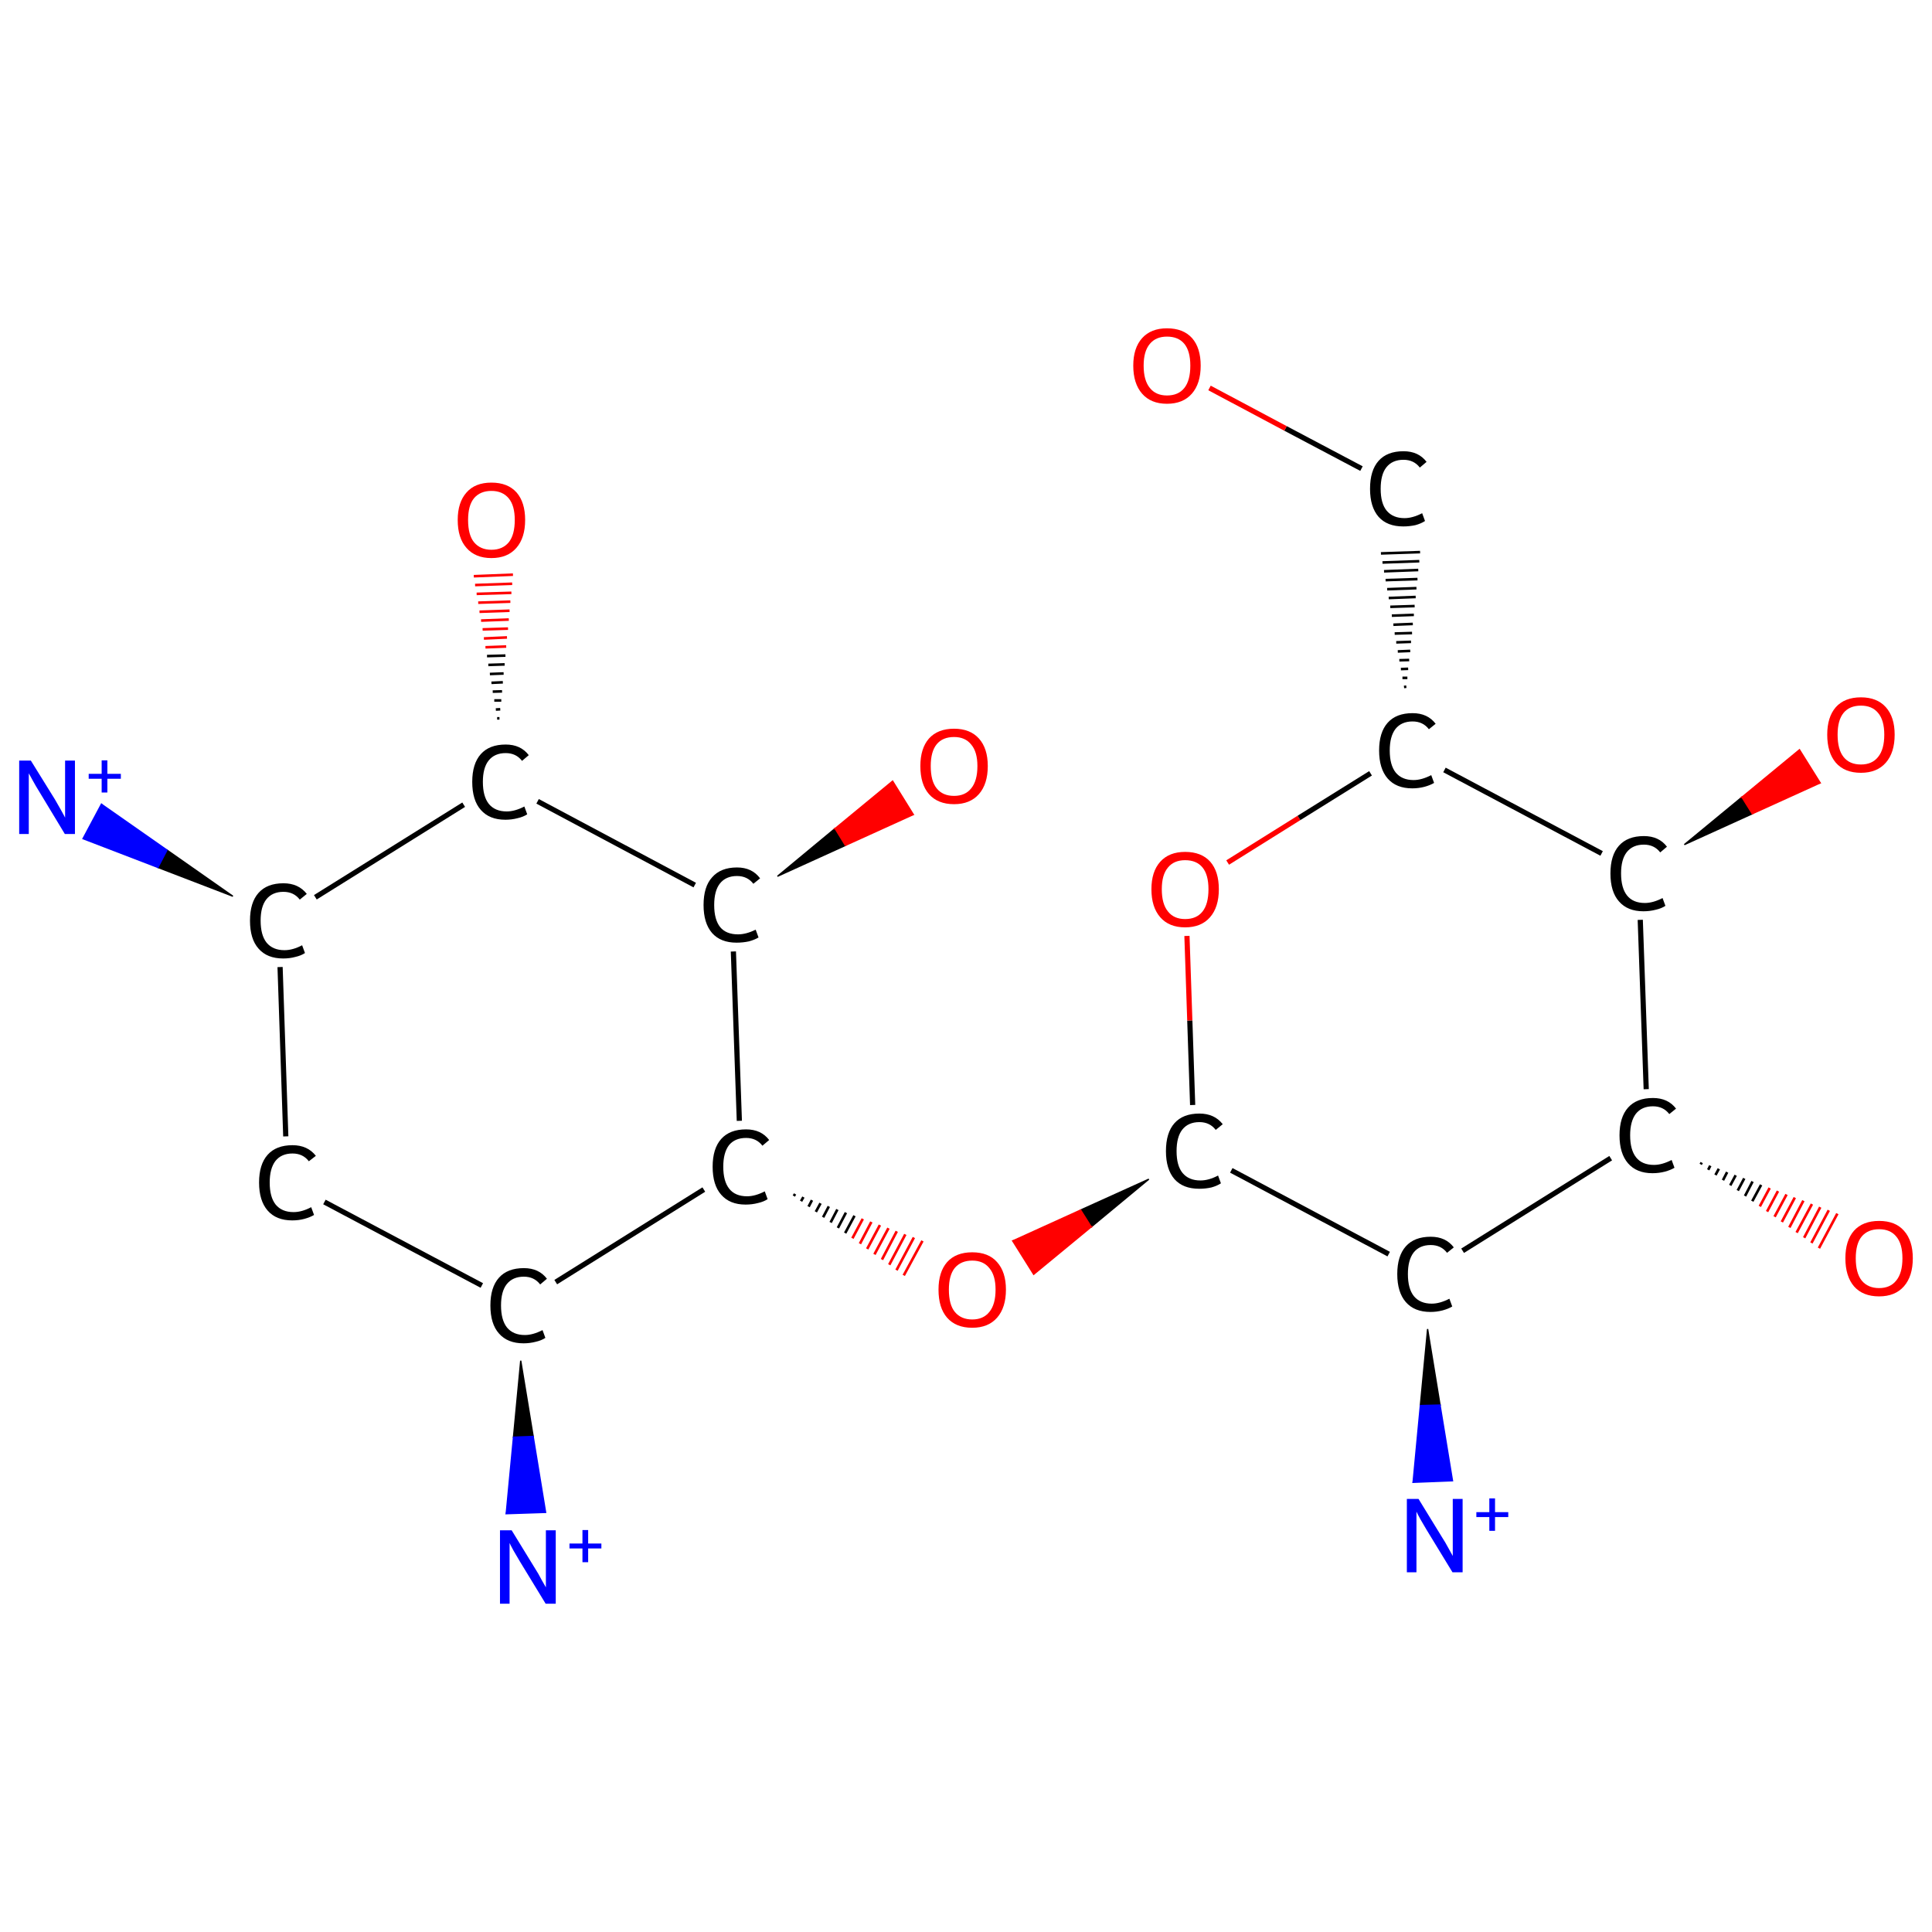 <?xml version='1.0' encoding='iso-8859-1'?>
<svg version='1.1' baseProfile='full'
              xmlns='http://www.w3.org/2000/svg'
                      xmlns:rdkit='http://www.rdkit.org/xml'
                      xmlns:xlink='http://www.w3.org/1999/xlink'
                  xml:space='preserve'
width='745px' height='745px' viewBox='0 0 745 745'>
<!-- END OF HEADER -->
<rect style='opacity:1.0;fill:#FFFFFF;stroke:none' width='745.0' height='745.0' x='0.0' y='0.0'> </rect>
<path class='bond-0 atom-1 atom-0' d='M 550.5,512.5 L 555.3,541.8 L 547.7,542.0 Z' style='fill:#000000;fill-rule:evenodd;fill-opacity:1;stroke:#000000;stroke-width:0.5px;stroke-linecap:butt;stroke-linejoin:miter;stroke-opacity:1;' />
<path class='bond-0 atom-1 atom-0' d='M 555.3,541.8 L 544.9,571.6 L 560.1,571.0 Z' style='fill:#0000FF;fill-rule:evenodd;fill-opacity:1;stroke:#0000FF;stroke-width:0.5px;stroke-linecap:butt;stroke-linejoin:miter;stroke-opacity:1;' />
<path class='bond-0 atom-1 atom-0' d='M 555.3,541.8 L 547.7,542.0 L 544.9,571.6 Z' style='fill:#0000FF;fill-rule:evenodd;fill-opacity:1;stroke:#0000FF;stroke-width:0.5px;stroke-linecap:butt;stroke-linejoin:miter;stroke-opacity:1;' />
<path class='bond-1 atom-1 atom-2' d='M 535.5,483.6 L 474.8,451.3' style='fill:none;fill-rule:evenodd;stroke:#000000;stroke-width:2.0px;stroke-linecap:butt;stroke-linejoin:miter;stroke-opacity:1' />
<path class='bond-2 atom-2 atom-3' d='M 443.0,454.7 L 420.8,473.1 L 416.7,466.6 Z' style='fill:#000000;fill-rule:evenodd;fill-opacity:1;stroke:#000000;stroke-width:0.5px;stroke-linecap:butt;stroke-linejoin:miter;stroke-opacity:1;' />
<path class='bond-2 atom-2 atom-3' d='M 420.8,473.1 L 390.5,478.5 L 398.6,491.4 Z' style='fill:#FF0000;fill-rule:evenodd;fill-opacity:1;stroke:#FF0000;stroke-width:0.5px;stroke-linecap:butt;stroke-linejoin:miter;stroke-opacity:1;' />
<path class='bond-2 atom-2 atom-3' d='M 420.8,473.1 L 416.7,466.6 L 390.5,478.5 Z' style='fill:#FF0000;fill-rule:evenodd;fill-opacity:1;stroke:#FF0000;stroke-width:0.5px;stroke-linecap:butt;stroke-linejoin:miter;stroke-opacity:1;' />
<path class='bond-3 atom-4 atom-3' d='M 306.1,461.2 L 306.6,460.4' style='fill:none;fill-rule:evenodd;stroke:#000000;stroke-width:1.0px;stroke-linecap:butt;stroke-linejoin:miter;stroke-opacity:1' />
<path class='bond-3 atom-4 atom-3' d='M 308.9,463.2 L 309.8,461.6' style='fill:none;fill-rule:evenodd;stroke:#000000;stroke-width:1.0px;stroke-linecap:butt;stroke-linejoin:miter;stroke-opacity:1' />
<path class='bond-3 atom-4 atom-3' d='M 311.8,465.3 L 313.1,462.8' style='fill:none;fill-rule:evenodd;stroke:#000000;stroke-width:1.0px;stroke-linecap:butt;stroke-linejoin:miter;stroke-opacity:1' />
<path class='bond-3 atom-4 atom-3' d='M 314.6,467.3 L 316.4,464.0' style='fill:none;fill-rule:evenodd;stroke:#000000;stroke-width:1.0px;stroke-linecap:butt;stroke-linejoin:miter;stroke-opacity:1' />
<path class='bond-3 atom-4 atom-3' d='M 317.4,469.4 L 319.6,465.2' style='fill:none;fill-rule:evenodd;stroke:#000000;stroke-width:1.0px;stroke-linecap:butt;stroke-linejoin:miter;stroke-opacity:1' />
<path class='bond-3 atom-4 atom-3' d='M 320.3,471.4 L 322.9,466.4' style='fill:none;fill-rule:evenodd;stroke:#000000;stroke-width:1.0px;stroke-linecap:butt;stroke-linejoin:miter;stroke-opacity:1' />
<path class='bond-3 atom-4 atom-3' d='M 323.1,473.5 L 326.2,467.6' style='fill:none;fill-rule:evenodd;stroke:#000000;stroke-width:1.0px;stroke-linecap:butt;stroke-linejoin:miter;stroke-opacity:1' />
<path class='bond-3 atom-4 atom-3' d='M 325.9,475.5 L 329.5,468.8' style='fill:none;fill-rule:evenodd;stroke:#000000;stroke-width:1.0px;stroke-linecap:butt;stroke-linejoin:miter;stroke-opacity:1' />
<path class='bond-3 atom-4 atom-3' d='M 328.7,477.5 L 332.7,470.0' style='fill:none;fill-rule:evenodd;stroke:#FF0000;stroke-width:1.0px;stroke-linecap:butt;stroke-linejoin:miter;stroke-opacity:1' />
<path class='bond-3 atom-4 atom-3' d='M 331.6,479.6 L 336.0,471.2' style='fill:none;fill-rule:evenodd;stroke:#FF0000;stroke-width:1.0px;stroke-linecap:butt;stroke-linejoin:miter;stroke-opacity:1' />
<path class='bond-3 atom-4 atom-3' d='M 334.4,481.6 L 339.3,472.4' style='fill:none;fill-rule:evenodd;stroke:#FF0000;stroke-width:1.0px;stroke-linecap:butt;stroke-linejoin:miter;stroke-opacity:1' />
<path class='bond-3 atom-4 atom-3' d='M 337.2,483.7 L 342.6,473.6' style='fill:none;fill-rule:evenodd;stroke:#FF0000;stroke-width:1.0px;stroke-linecap:butt;stroke-linejoin:miter;stroke-opacity:1' />
<path class='bond-3 atom-4 atom-3' d='M 340.1,485.7 L 345.8,474.8' style='fill:none;fill-rule:evenodd;stroke:#FF0000;stroke-width:1.0px;stroke-linecap:butt;stroke-linejoin:miter;stroke-opacity:1' />
<path class='bond-3 atom-4 atom-3' d='M 342.9,487.7 L 349.1,476.0' style='fill:none;fill-rule:evenodd;stroke:#FF0000;stroke-width:1.0px;stroke-linecap:butt;stroke-linejoin:miter;stroke-opacity:1' />
<path class='bond-3 atom-4 atom-3' d='M 345.7,489.8 L 352.4,477.2' style='fill:none;fill-rule:evenodd;stroke:#FF0000;stroke-width:1.0px;stroke-linecap:butt;stroke-linejoin:miter;stroke-opacity:1' />
<path class='bond-3 atom-4 atom-3' d='M 348.5,491.8 L 355.7,478.5' style='fill:none;fill-rule:evenodd;stroke:#FF0000;stroke-width:1.0px;stroke-linecap:butt;stroke-linejoin:miter;stroke-opacity:1' />
<path class='bond-4 atom-4 atom-5' d='M 285.1,432.2 L 282.8,366.9' style='fill:none;fill-rule:evenodd;stroke:#000000;stroke-width:2.0px;stroke-linecap:butt;stroke-linejoin:miter;stroke-opacity:1' />
<path class='bond-5 atom-5 atom-6' d='M 299.8,337.9 L 322.0,319.5 L 326.0,326.0 Z' style='fill:#000000;fill-rule:evenodd;fill-opacity:1;stroke:#000000;stroke-width:0.5px;stroke-linecap:butt;stroke-linejoin:miter;stroke-opacity:1;' />
<path class='bond-5 atom-5 atom-6' d='M 322.0,319.5 L 352.2,314.1 L 344.2,301.2 Z' style='fill:#FF0000;fill-rule:evenodd;fill-opacity:1;stroke:#FF0000;stroke-width:0.5px;stroke-linecap:butt;stroke-linejoin:miter;stroke-opacity:1;' />
<path class='bond-5 atom-5 atom-6' d='M 322.0,319.5 L 326.0,326.0 L 352.2,314.1 Z' style='fill:#FF0000;fill-rule:evenodd;fill-opacity:1;stroke:#FF0000;stroke-width:0.5px;stroke-linecap:butt;stroke-linejoin:miter;stroke-opacity:1;' />
<path class='bond-6 atom-5 atom-7' d='M 267.9,341.3 L 207.3,309.0' style='fill:none;fill-rule:evenodd;stroke:#000000;stroke-width:2.0px;stroke-linecap:butt;stroke-linejoin:miter;stroke-opacity:1' />
<path class='bond-7 atom-7 atom-8' d='M 191.7,277.0 L 192.6,277.0' style='fill:none;fill-rule:evenodd;stroke:#000000;stroke-width:1.0px;stroke-linecap:butt;stroke-linejoin:miter;stroke-opacity:1' />
<path class='bond-7 atom-7 atom-8' d='M 191.2,273.6 L 192.9,273.5' style='fill:none;fill-rule:evenodd;stroke:#000000;stroke-width:1.0px;stroke-linecap:butt;stroke-linejoin:miter;stroke-opacity:1' />
<path class='bond-7 atom-7 atom-8' d='M 190.6,270.1 L 193.3,270.1' style='fill:none;fill-rule:evenodd;stroke:#000000;stroke-width:1.0px;stroke-linecap:butt;stroke-linejoin:miter;stroke-opacity:1' />
<path class='bond-7 atom-7 atom-8' d='M 190.0,266.7 L 193.6,266.6' style='fill:none;fill-rule:evenodd;stroke:#000000;stroke-width:1.0px;stroke-linecap:butt;stroke-linejoin:miter;stroke-opacity:1' />
<path class='bond-7 atom-7 atom-8' d='M 189.5,263.3 L 193.9,263.1' style='fill:none;fill-rule:evenodd;stroke:#000000;stroke-width:1.0px;stroke-linecap:butt;stroke-linejoin:miter;stroke-opacity:1' />
<path class='bond-7 atom-7 atom-8' d='M 188.9,259.9 L 194.2,259.7' style='fill:none;fill-rule:evenodd;stroke:#000000;stroke-width:1.0px;stroke-linecap:butt;stroke-linejoin:miter;stroke-opacity:1' />
<path class='bond-7 atom-7 atom-8' d='M 188.3,256.4 L 194.6,256.2' style='fill:none;fill-rule:evenodd;stroke:#000000;stroke-width:1.0px;stroke-linecap:butt;stroke-linejoin:miter;stroke-opacity:1' />
<path class='bond-7 atom-7 atom-8' d='M 187.8,253.0 L 194.9,252.8' style='fill:none;fill-rule:evenodd;stroke:#000000;stroke-width:1.0px;stroke-linecap:butt;stroke-linejoin:miter;stroke-opacity:1' />
<path class='bond-7 atom-7 atom-8' d='M 187.2,249.6 L 195.2,249.3' style='fill:none;fill-rule:evenodd;stroke:#FF0000;stroke-width:1.0px;stroke-linecap:butt;stroke-linejoin:miter;stroke-opacity:1' />
<path class='bond-7 atom-7 atom-8' d='M 186.6,246.2 L 195.5,245.8' style='fill:none;fill-rule:evenodd;stroke:#FF0000;stroke-width:1.0px;stroke-linecap:butt;stroke-linejoin:miter;stroke-opacity:1' />
<path class='bond-7 atom-7 atom-8' d='M 186.1,242.7 L 195.9,242.4' style='fill:none;fill-rule:evenodd;stroke:#FF0000;stroke-width:1.0px;stroke-linecap:butt;stroke-linejoin:miter;stroke-opacity:1' />
<path class='bond-7 atom-7 atom-8' d='M 185.5,239.3 L 196.2,238.9' style='fill:none;fill-rule:evenodd;stroke:#FF0000;stroke-width:1.0px;stroke-linecap:butt;stroke-linejoin:miter;stroke-opacity:1' />
<path class='bond-7 atom-7 atom-8' d='M 184.9,235.9 L 196.5,235.5' style='fill:none;fill-rule:evenodd;stroke:#FF0000;stroke-width:1.0px;stroke-linecap:butt;stroke-linejoin:miter;stroke-opacity:1' />
<path class='bond-7 atom-7 atom-8' d='M 184.4,232.4 L 196.8,232.0' style='fill:none;fill-rule:evenodd;stroke:#FF0000;stroke-width:1.0px;stroke-linecap:butt;stroke-linejoin:miter;stroke-opacity:1' />
<path class='bond-7 atom-7 atom-8' d='M 183.8,229.0 L 197.2,228.6' style='fill:none;fill-rule:evenodd;stroke:#FF0000;stroke-width:1.0px;stroke-linecap:butt;stroke-linejoin:miter;stroke-opacity:1' />
<path class='bond-7 atom-7 atom-8' d='M 183.2,225.6 L 197.5,225.1' style='fill:none;fill-rule:evenodd;stroke:#FF0000;stroke-width:1.0px;stroke-linecap:butt;stroke-linejoin:miter;stroke-opacity:1' />
<path class='bond-7 atom-7 atom-8' d='M 182.7,222.2 L 197.8,221.6' style='fill:none;fill-rule:evenodd;stroke:#FF0000;stroke-width:1.0px;stroke-linecap:butt;stroke-linejoin:miter;stroke-opacity:1' />
<path class='bond-8 atom-7 atom-9' d='M 178.8,310.3 L 121.6,346.0' style='fill:none;fill-rule:evenodd;stroke:#000000;stroke-width:2.0px;stroke-linecap:butt;stroke-linejoin:miter;stroke-opacity:1' />
<path class='bond-9 atom-9 atom-10' d='M 89.8,345.6 L 60.9,334.5 L 64.4,327.8 Z' style='fill:#000000;fill-rule:evenodd;fill-opacity:1;stroke:#000000;stroke-width:0.5px;stroke-linecap:butt;stroke-linejoin:miter;stroke-opacity:1;' />
<path class='bond-9 atom-9 atom-10' d='M 60.9,334.5 L 39.1,310.1 L 32.0,323.4 Z' style='fill:#0000FF;fill-rule:evenodd;fill-opacity:1;stroke:#0000FF;stroke-width:0.5px;stroke-linecap:butt;stroke-linejoin:miter;stroke-opacity:1;' />
<path class='bond-9 atom-9 atom-10' d='M 60.9,334.5 L 64.4,327.8 L 39.1,310.1 Z' style='fill:#0000FF;fill-rule:evenodd;fill-opacity:1;stroke:#0000FF;stroke-width:0.5px;stroke-linecap:butt;stroke-linejoin:miter;stroke-opacity:1;' />
<path class='bond-10 atom-9 atom-11' d='M 108.0,372.9 L 110.2,438.2' style='fill:none;fill-rule:evenodd;stroke:#000000;stroke-width:2.0px;stroke-linecap:butt;stroke-linejoin:miter;stroke-opacity:1' />
<path class='bond-11 atom-11 atom-12' d='M 125.1,463.5 L 185.8,495.7' style='fill:none;fill-rule:evenodd;stroke:#000000;stroke-width:2.0px;stroke-linecap:butt;stroke-linejoin:miter;stroke-opacity:1' />
<path class='bond-12 atom-12 atom-13' d='M 200.8,524.7 L 205.6,553.9 L 198.0,554.2 Z' style='fill:#000000;fill-rule:evenodd;fill-opacity:1;stroke:#000000;stroke-width:0.5px;stroke-linecap:butt;stroke-linejoin:miter;stroke-opacity:1;' />
<path class='bond-12 atom-12 atom-13' d='M 205.6,553.9 L 195.2,583.7 L 210.4,583.2 Z' style='fill:#0000FF;fill-rule:evenodd;fill-opacity:1;stroke:#0000FF;stroke-width:0.5px;stroke-linecap:butt;stroke-linejoin:miter;stroke-opacity:1;' />
<path class='bond-12 atom-12 atom-13' d='M 205.6,553.9 L 198.0,554.2 L 195.2,583.7 Z' style='fill:#0000FF;fill-rule:evenodd;fill-opacity:1;stroke:#0000FF;stroke-width:0.5px;stroke-linecap:butt;stroke-linejoin:miter;stroke-opacity:1;' />
<path class='bond-13 atom-2 atom-14' d='M 459.9,426.1 L 458.8,393.5' style='fill:none;fill-rule:evenodd;stroke:#000000;stroke-width:2.0px;stroke-linecap:butt;stroke-linejoin:miter;stroke-opacity:1' />
<path class='bond-13 atom-2 atom-14' d='M 458.8,393.5 L 457.7,360.9' style='fill:none;fill-rule:evenodd;stroke:#FF0000;stroke-width:2.0px;stroke-linecap:butt;stroke-linejoin:miter;stroke-opacity:1' />
<path class='bond-14 atom-14 atom-15' d='M 473.4,332.6 L 500.9,315.4' style='fill:none;fill-rule:evenodd;stroke:#FF0000;stroke-width:2.0px;stroke-linecap:butt;stroke-linejoin:miter;stroke-opacity:1' />
<path class='bond-14 atom-14 atom-15' d='M 500.9,315.4 L 528.5,298.2' style='fill:none;fill-rule:evenodd;stroke:#000000;stroke-width:2.0px;stroke-linecap:butt;stroke-linejoin:miter;stroke-opacity:1' />
<path class='bond-15 atom-15 atom-16' d='M 542.3,264.8 L 541.4,264.9' style='fill:none;fill-rule:evenodd;stroke:#000000;stroke-width:1.0px;stroke-linecap:butt;stroke-linejoin:miter;stroke-opacity:1' />
<path class='bond-15 atom-15 atom-16' d='M 542.7,261.4 L 540.8,261.4' style='fill:none;fill-rule:evenodd;stroke:#000000;stroke-width:1.0px;stroke-linecap:butt;stroke-linejoin:miter;stroke-opacity:1' />
<path class='bond-15 atom-15 atom-16' d='M 543.0,257.9 L 540.2,258.0' style='fill:none;fill-rule:evenodd;stroke:#000000;stroke-width:1.0px;stroke-linecap:butt;stroke-linejoin:miter;stroke-opacity:1' />
<path class='bond-15 atom-15 atom-16' d='M 543.4,254.5 L 539.6,254.6' style='fill:none;fill-rule:evenodd;stroke:#000000;stroke-width:1.0px;stroke-linecap:butt;stroke-linejoin:miter;stroke-opacity:1' />
<path class='bond-15 atom-15 atom-16' d='M 543.8,251.0 L 539.0,251.2' style='fill:none;fill-rule:evenodd;stroke:#000000;stroke-width:1.0px;stroke-linecap:butt;stroke-linejoin:miter;stroke-opacity:1' />
<path class='bond-15 atom-15 atom-16' d='M 544.1,247.5 L 538.4,247.7' style='fill:none;fill-rule:evenodd;stroke:#000000;stroke-width:1.0px;stroke-linecap:butt;stroke-linejoin:miter;stroke-opacity:1' />
<path class='bond-15 atom-15 atom-16' d='M 544.5,244.1 L 537.8,244.3' style='fill:none;fill-rule:evenodd;stroke:#000000;stroke-width:1.0px;stroke-linecap:butt;stroke-linejoin:miter;stroke-opacity:1' />
<path class='bond-15 atom-15 atom-16' d='M 544.8,240.6 L 537.3,240.9' style='fill:none;fill-rule:evenodd;stroke:#000000;stroke-width:1.0px;stroke-linecap:butt;stroke-linejoin:miter;stroke-opacity:1' />
<path class='bond-15 atom-15 atom-16' d='M 545.2,237.1 L 536.7,237.4' style='fill:none;fill-rule:evenodd;stroke:#000000;stroke-width:1.0px;stroke-linecap:butt;stroke-linejoin:miter;stroke-opacity:1' />
<path class='bond-15 atom-15 atom-16' d='M 545.5,233.7 L 536.1,234.0' style='fill:none;fill-rule:evenodd;stroke:#000000;stroke-width:1.0px;stroke-linecap:butt;stroke-linejoin:miter;stroke-opacity:1' />
<path class='bond-15 atom-15 atom-16' d='M 545.9,230.2 L 535.5,230.6' style='fill:none;fill-rule:evenodd;stroke:#000000;stroke-width:1.0px;stroke-linecap:butt;stroke-linejoin:miter;stroke-opacity:1' />
<path class='bond-15 atom-15 atom-16' d='M 546.2,226.8 L 534.9,227.2' style='fill:none;fill-rule:evenodd;stroke:#000000;stroke-width:1.0px;stroke-linecap:butt;stroke-linejoin:miter;stroke-opacity:1' />
<path class='bond-15 atom-15 atom-16' d='M 546.6,223.3 L 534.3,223.7' style='fill:none;fill-rule:evenodd;stroke:#000000;stroke-width:1.0px;stroke-linecap:butt;stroke-linejoin:miter;stroke-opacity:1' />
<path class='bond-15 atom-15 atom-16' d='M 546.9,219.8 L 533.7,220.3' style='fill:none;fill-rule:evenodd;stroke:#000000;stroke-width:1.0px;stroke-linecap:butt;stroke-linejoin:miter;stroke-opacity:1' />
<path class='bond-15 atom-15 atom-16' d='M 547.3,216.4 L 533.1,216.9' style='fill:none;fill-rule:evenodd;stroke:#000000;stroke-width:1.0px;stroke-linecap:butt;stroke-linejoin:miter;stroke-opacity:1' />
<path class='bond-15 atom-15 atom-16' d='M 547.6,212.9 L 532.5,213.4' style='fill:none;fill-rule:evenodd;stroke:#000000;stroke-width:1.0px;stroke-linecap:butt;stroke-linejoin:miter;stroke-opacity:1' />
<path class='bond-16 atom-16 atom-17' d='M 525.0,180.7 L 495.7,165.2' style='fill:none;fill-rule:evenodd;stroke:#000000;stroke-width:2.0px;stroke-linecap:butt;stroke-linejoin:miter;stroke-opacity:1' />
<path class='bond-16 atom-16 atom-17' d='M 495.7,165.2 L 466.4,149.6' style='fill:none;fill-rule:evenodd;stroke:#FF0000;stroke-width:2.0px;stroke-linecap:butt;stroke-linejoin:miter;stroke-opacity:1' />
<path class='bond-17 atom-15 atom-18' d='M 557.0,296.9 L 617.6,329.1' style='fill:none;fill-rule:evenodd;stroke:#000000;stroke-width:2.0px;stroke-linecap:butt;stroke-linejoin:miter;stroke-opacity:1' />
<path class='bond-18 atom-18 atom-19' d='M 649.5,325.7 L 671.7,307.4 L 675.7,313.8 Z' style='fill:#000000;fill-rule:evenodd;fill-opacity:1;stroke:#000000;stroke-width:0.5px;stroke-linecap:butt;stroke-linejoin:miter;stroke-opacity:1;' />
<path class='bond-18 atom-18 atom-19' d='M 671.7,307.4 L 701.9,301.9 L 693.9,289.1 Z' style='fill:#FF0000;fill-rule:evenodd;fill-opacity:1;stroke:#FF0000;stroke-width:0.5px;stroke-linecap:butt;stroke-linejoin:miter;stroke-opacity:1;' />
<path class='bond-18 atom-18 atom-19' d='M 671.7,307.4 L 675.7,313.8 L 701.9,301.9 Z' style='fill:#FF0000;fill-rule:evenodd;fill-opacity:1;stroke:#FF0000;stroke-width:0.5px;stroke-linecap:butt;stroke-linejoin:miter;stroke-opacity:1;' />
<path class='bond-19 atom-18 atom-20' d='M 632.5,354.7 L 634.8,420.0' style='fill:none;fill-rule:evenodd;stroke:#000000;stroke-width:2.0px;stroke-linecap:butt;stroke-linejoin:miter;stroke-opacity:1' />
<path class='bond-20 atom-20 atom-21' d='M 656.2,448.3 L 655.8,449.0' style='fill:none;fill-rule:evenodd;stroke:#000000;stroke-width:1.0px;stroke-linecap:butt;stroke-linejoin:miter;stroke-opacity:1' />
<path class='bond-20 atom-20 atom-21' d='M 659.5,449.5 L 658.7,451.1' style='fill:none;fill-rule:evenodd;stroke:#000000;stroke-width:1.0px;stroke-linecap:butt;stroke-linejoin:miter;stroke-opacity:1' />
<path class='bond-20 atom-20 atom-21' d='M 662.8,450.7 L 661.5,453.1' style='fill:none;fill-rule:evenodd;stroke:#000000;stroke-width:1.0px;stroke-linecap:butt;stroke-linejoin:miter;stroke-opacity:1' />
<path class='bond-20 atom-20 atom-21' d='M 666.0,452.0 L 664.4,455.1' style='fill:none;fill-rule:evenodd;stroke:#000000;stroke-width:1.0px;stroke-linecap:butt;stroke-linejoin:miter;stroke-opacity:1' />
<path class='bond-20 atom-20 atom-21' d='M 669.3,453.2 L 667.2,457.1' style='fill:none;fill-rule:evenodd;stroke:#000000;stroke-width:1.0px;stroke-linecap:butt;stroke-linejoin:miter;stroke-opacity:1' />
<path class='bond-20 atom-20 atom-21' d='M 672.6,454.4 L 670.1,459.1' style='fill:none;fill-rule:evenodd;stroke:#000000;stroke-width:1.0px;stroke-linecap:butt;stroke-linejoin:miter;stroke-opacity:1' />
<path class='bond-20 atom-20 atom-21' d='M 675.8,455.6 L 672.9,461.2' style='fill:none;fill-rule:evenodd;stroke:#000000;stroke-width:1.0px;stroke-linecap:butt;stroke-linejoin:miter;stroke-opacity:1' />
<path class='bond-20 atom-20 atom-21' d='M 679.1,456.9 L 675.7,463.2' style='fill:none;fill-rule:evenodd;stroke:#000000;stroke-width:1.0px;stroke-linecap:butt;stroke-linejoin:miter;stroke-opacity:1' />
<path class='bond-20 atom-20 atom-21' d='M 682.4,458.1 L 678.6,465.2' style='fill:none;fill-rule:evenodd;stroke:#FF0000;stroke-width:1.0px;stroke-linecap:butt;stroke-linejoin:miter;stroke-opacity:1' />
<path class='bond-20 atom-20 atom-21' d='M 685.6,459.3 L 681.4,467.2' style='fill:none;fill-rule:evenodd;stroke:#FF0000;stroke-width:1.0px;stroke-linecap:butt;stroke-linejoin:miter;stroke-opacity:1' />
<path class='bond-20 atom-20 atom-21' d='M 688.9,460.6 L 684.3,469.2' style='fill:none;fill-rule:evenodd;stroke:#FF0000;stroke-width:1.0px;stroke-linecap:butt;stroke-linejoin:miter;stroke-opacity:1' />
<path class='bond-20 atom-20 atom-21' d='M 692.1,461.8 L 687.1,471.2' style='fill:none;fill-rule:evenodd;stroke:#FF0000;stroke-width:1.0px;stroke-linecap:butt;stroke-linejoin:miter;stroke-opacity:1' />
<path class='bond-20 atom-20 atom-21' d='M 695.4,463.0 L 690.0,473.3' style='fill:none;fill-rule:evenodd;stroke:#FF0000;stroke-width:1.0px;stroke-linecap:butt;stroke-linejoin:miter;stroke-opacity:1' />
<path class='bond-20 atom-20 atom-21' d='M 698.7,464.3 L 692.8,475.3' style='fill:none;fill-rule:evenodd;stroke:#FF0000;stroke-width:1.0px;stroke-linecap:butt;stroke-linejoin:miter;stroke-opacity:1' />
<path class='bond-20 atom-20 atom-21' d='M 701.9,465.5 L 695.7,477.3' style='fill:none;fill-rule:evenodd;stroke:#FF0000;stroke-width:1.0px;stroke-linecap:butt;stroke-linejoin:miter;stroke-opacity:1' />
<path class='bond-20 atom-20 atom-21' d='M 705.2,466.7 L 698.5,479.3' style='fill:none;fill-rule:evenodd;stroke:#FF0000;stroke-width:1.0px;stroke-linecap:butt;stroke-linejoin:miter;stroke-opacity:1' />
<path class='bond-20 atom-20 atom-21' d='M 708.5,468.0 L 701.4,481.3' style='fill:none;fill-rule:evenodd;stroke:#FF0000;stroke-width:1.0px;stroke-linecap:butt;stroke-linejoin:miter;stroke-opacity:1' />
<path class='bond-21 atom-20 atom-1' d='M 621.1,446.6 L 564.0,482.3' style='fill:none;fill-rule:evenodd;stroke:#000000;stroke-width:2.0px;stroke-linecap:butt;stroke-linejoin:miter;stroke-opacity:1' />
<path class='bond-22 atom-12 atom-4' d='M 214.3,494.4 L 271.4,458.7' style='fill:none;fill-rule:evenodd;stroke:#000000;stroke-width:2.0px;stroke-linecap:butt;stroke-linejoin:miter;stroke-opacity:1' />
<path class='atom-0' d='M 547.0 578.0
L 556.2 593.0
Q 557.2 594.5, 558.6 597.1
Q 560.1 599.8, 560.2 600.0
L 560.2 578.0
L 564.0 578.0
L 564.0 606.3
L 560.1 606.3
L 550.1 589.9
Q 549.0 588.0, 547.7 585.8
Q 546.5 583.6, 546.2 582.9
L 546.2 606.3
L 542.5 606.3
L 542.5 578.0
L 547.0 578.0
' fill='#0000FF'/>
<path class='atom-0' d='M 569.3 583.1
L 574.3 583.1
L 574.3 577.8
L 576.5 577.8
L 576.5 583.1
L 581.6 583.1
L 581.6 585.0
L 576.5 585.0
L 576.5 590.3
L 574.3 590.3
L 574.3 585.0
L 569.3 585.0
L 569.3 583.1
' fill='#0000FF'/>
<path class='atom-1' d='M 538.8 491.3
Q 538.8 484.3, 542.1 480.6
Q 545.4 476.9, 551.7 476.9
Q 557.5 476.9, 560.6 481.0
L 558.0 483.1
Q 555.7 480.1, 551.7 480.1
Q 547.4 480.1, 545.1 483.0
Q 542.9 485.9, 542.9 491.3
Q 542.9 496.9, 545.2 499.8
Q 547.6 502.7, 552.1 502.7
Q 555.2 502.7, 558.9 500.8
L 560.0 503.8
Q 558.5 504.7, 556.3 505.3
Q 554.0 505.9, 551.6 505.9
Q 545.4 505.9, 542.1 502.1
Q 538.8 498.3, 538.8 491.3
' fill='#000000'/>
<path class='atom-2' d='M 449.6 443.9
Q 449.6 436.8, 452.9 433.1
Q 456.2 429.4, 462.5 429.4
Q 468.3 429.4, 471.5 433.5
L 468.8 435.7
Q 466.5 432.7, 462.5 432.7
Q 458.2 432.7, 455.9 435.6
Q 453.7 438.4, 453.7 443.9
Q 453.7 449.5, 456.0 452.3
Q 458.4 455.2, 462.9 455.2
Q 466.1 455.2, 469.7 453.3
L 470.8 456.3
Q 469.3 457.3, 467.1 457.9
Q 464.9 458.4, 462.4 458.4
Q 456.2 458.4, 452.9 454.7
Q 449.6 450.9, 449.6 443.9
' fill='#000000'/>
<path class='atom-3' d='M 361.9 497.3
Q 361.9 490.5, 365.2 486.7
Q 368.6 482.9, 374.9 482.9
Q 381.2 482.9, 384.5 486.7
Q 387.9 490.5, 387.9 497.3
Q 387.9 504.2, 384.5 508.1
Q 381.1 512.0, 374.9 512.0
Q 368.6 512.0, 365.2 508.1
Q 361.9 504.3, 361.9 497.3
M 374.9 508.8
Q 379.2 508.8, 381.5 505.9
Q 383.9 503.0, 383.9 497.3
Q 383.9 491.8, 381.5 489.0
Q 379.2 486.1, 374.9 486.1
Q 370.6 486.1, 368.2 488.9
Q 365.9 491.7, 365.9 497.3
Q 365.9 503.1, 368.2 505.9
Q 370.6 508.8, 374.9 508.8
' fill='#FF0000'/>
<path class='atom-4' d='M 274.8 449.9
Q 274.8 442.9, 278.1 439.2
Q 281.4 435.5, 287.7 435.5
Q 293.5 435.5, 296.6 439.6
L 294.0 441.8
Q 291.7 438.8, 287.7 438.8
Q 283.4 438.8, 281.1 441.6
Q 278.9 444.5, 278.9 449.9
Q 278.9 455.5, 281.2 458.4
Q 283.5 461.3, 288.1 461.3
Q 291.2 461.3, 294.9 459.4
L 296.0 462.4
Q 294.5 463.4, 292.3 463.9
Q 290.0 464.5, 287.5 464.5
Q 281.4 464.5, 278.1 460.7
Q 274.8 457.0, 274.8 449.9
' fill='#000000'/>
<path class='atom-5' d='M 271.3 349.0
Q 271.3 341.9, 274.6 338.3
Q 277.9 334.5, 284.2 334.5
Q 290.0 334.5, 293.1 338.7
L 290.5 340.8
Q 288.2 337.8, 284.2 337.8
Q 279.9 337.8, 277.6 340.7
Q 275.4 343.5, 275.4 349.0
Q 275.4 354.6, 277.7 357.5
Q 280.0 360.3, 284.6 360.3
Q 287.7 360.3, 291.4 358.5
L 292.5 361.5
Q 291.0 362.4, 288.8 363.0
Q 286.5 363.5, 284.0 363.5
Q 277.9 363.5, 274.6 359.8
Q 271.3 356.0, 271.3 349.0
' fill='#000000'/>
<path class='atom-6' d='M 354.9 295.4
Q 354.9 288.6, 358.2 284.8
Q 361.6 281.0, 367.9 281.0
Q 374.1 281.0, 377.5 284.8
Q 380.9 288.6, 380.9 295.4
Q 380.9 302.3, 377.5 306.2
Q 374.1 310.1, 367.9 310.1
Q 361.6 310.1, 358.2 306.2
Q 354.9 302.4, 354.9 295.4
M 367.9 306.9
Q 372.2 306.9, 374.5 304.0
Q 376.9 301.1, 376.9 295.4
Q 376.9 289.9, 374.5 287.1
Q 372.2 284.2, 367.9 284.2
Q 363.5 284.2, 361.2 287.0
Q 358.9 289.8, 358.9 295.4
Q 358.9 301.2, 361.2 304.0
Q 363.5 306.9, 367.9 306.9
' fill='#FF0000'/>
<path class='atom-7' d='M 182.1 301.5
Q 182.1 294.5, 185.4 290.8
Q 188.7 287.1, 195.0 287.1
Q 200.8 287.1, 203.9 291.2
L 201.3 293.4
Q 199.0 290.4, 195.0 290.4
Q 190.7 290.4, 188.4 293.3
Q 186.2 296.1, 186.2 301.5
Q 186.2 307.1, 188.5 310.0
Q 190.9 312.9, 195.4 312.9
Q 198.5 312.9, 202.2 311.0
L 203.3 314.0
Q 201.8 315.0, 199.6 315.5
Q 197.3 316.1, 194.9 316.1
Q 188.7 316.1, 185.4 312.3
Q 182.1 308.6, 182.1 301.5
' fill='#000000'/>
<path class='atom-8' d='M 176.5 200.5
Q 176.5 193.7, 179.9 189.9
Q 183.2 186.1, 189.5 186.1
Q 195.8 186.1, 199.2 189.9
Q 202.5 193.7, 202.5 200.5
Q 202.5 207.4, 199.1 211.3
Q 195.7 215.2, 189.5 215.2
Q 183.3 215.2, 179.9 211.3
Q 176.5 207.5, 176.5 200.5
M 189.5 212.0
Q 193.8 212.0, 196.2 209.1
Q 198.5 206.2, 198.5 200.5
Q 198.5 195.0, 196.2 192.2
Q 193.8 189.3, 189.5 189.3
Q 185.2 189.3, 182.8 192.1
Q 180.5 194.9, 180.5 200.5
Q 180.5 206.3, 182.8 209.1
Q 185.2 212.0, 189.5 212.0
' fill='#FF0000'/>
<path class='atom-9' d='M 96.4 355.0
Q 96.4 348.0, 99.7 344.3
Q 103.0 340.6, 109.3 340.6
Q 115.1 340.6, 118.3 344.7
L 115.6 346.9
Q 113.3 343.9, 109.3 343.9
Q 105.0 343.9, 102.7 346.8
Q 100.5 349.6, 100.5 355.0
Q 100.5 360.6, 102.8 363.5
Q 105.2 366.4, 109.7 366.4
Q 112.9 366.4, 116.5 364.5
L 117.6 367.5
Q 116.1 368.5, 113.9 369.0
Q 111.7 369.6, 109.2 369.6
Q 103.0 369.6, 99.7 365.8
Q 96.4 362.1, 96.4 355.0
' fill='#000000'/>
<path class='atom-10' d='M 11.9 293.3
L 21.2 308.3
Q 22.1 309.8, 23.6 312.5
Q 25.1 315.2, 25.1 315.3
L 25.1 293.3
L 28.9 293.3
L 28.9 321.6
L 25.0 321.6
L 15.1 305.2
Q 13.9 303.3, 12.7 301.1
Q 11.5 298.9, 11.1 298.2
L 11.1 321.6
L 7.4 321.6
L 7.4 293.3
L 11.9 293.3
' fill='#0000FF'/>
<path class='atom-10' d='M 34.2 298.4
L 39.2 298.4
L 39.2 293.2
L 41.4 293.2
L 41.4 298.4
L 46.6 298.4
L 46.6 300.3
L 41.4 300.3
L 41.4 305.6
L 39.2 305.6
L 39.2 300.3
L 34.2 300.3
L 34.2 298.4
' fill='#0000FF'/>
<path class='atom-11' d='M 99.9 456.0
Q 99.9 449.0, 103.2 445.3
Q 106.5 441.6, 112.8 441.6
Q 118.6 441.6, 121.8 445.7
L 119.1 447.8
Q 116.8 444.8, 112.8 444.8
Q 108.5 444.8, 106.2 447.7
Q 104.0 450.6, 104.0 456.0
Q 104.0 461.6, 106.3 464.5
Q 108.7 467.4, 113.2 467.4
Q 116.4 467.4, 120.0 465.5
L 121.1 468.5
Q 119.6 469.4, 117.4 470.0
Q 115.2 470.6, 112.7 470.6
Q 106.5 470.6, 103.2 466.8
Q 99.9 463.0, 99.9 456.0
' fill='#000000'/>
<path class='atom-12' d='M 189.1 503.4
Q 189.1 496.4, 192.4 492.7
Q 195.7 489.0, 202.0 489.0
Q 207.8 489.0, 210.9 493.1
L 208.3 495.3
Q 206.0 492.3, 202.0 492.3
Q 197.7 492.3, 195.4 495.2
Q 193.2 498.0, 193.2 503.4
Q 193.2 509.0, 195.5 511.9
Q 197.9 514.8, 202.4 514.8
Q 205.5 514.8, 209.2 512.9
L 210.3 515.9
Q 208.8 516.9, 206.6 517.4
Q 204.3 518.0, 201.9 518.0
Q 195.7 518.0, 192.4 514.2
Q 189.1 510.5, 189.1 503.4
' fill='#000000'/>
<path class='atom-13' d='M 197.3 590.1
L 206.5 605.1
Q 207.5 606.6, 208.9 609.3
Q 210.4 611.9, 210.5 612.1
L 210.5 590.1
L 214.3 590.1
L 214.3 618.4
L 210.4 618.4
L 200.4 602.0
Q 199.3 600.1, 198.0 597.9
Q 196.8 595.7, 196.5 595.0
L 196.5 618.4
L 192.8 618.4
L 192.8 590.1
L 197.3 590.1
' fill='#0000FF'/>
<path class='atom-13' d='M 219.6 595.2
L 224.6 595.2
L 224.6 590.0
L 226.8 590.0
L 226.8 595.2
L 231.9 595.2
L 231.9 597.1
L 226.8 597.1
L 226.8 602.4
L 224.6 602.4
L 224.6 597.1
L 219.6 597.1
L 219.6 595.2
' fill='#0000FF'/>
<path class='atom-14' d='M 444.0 342.9
Q 444.0 336.1, 447.4 332.3
Q 450.8 328.5, 457.0 328.5
Q 463.3 328.5, 466.7 332.3
Q 470.0 336.1, 470.0 342.9
Q 470.0 349.8, 466.6 353.7
Q 463.2 357.6, 457.0 357.6
Q 450.8 357.6, 447.4 353.7
Q 444.0 349.8, 444.0 342.9
M 457.0 354.4
Q 461.4 354.4, 463.7 351.5
Q 466.0 348.6, 466.0 342.9
Q 466.0 337.3, 463.7 334.5
Q 461.4 331.7, 457.0 331.7
Q 452.7 331.7, 450.4 334.5
Q 448.0 337.3, 448.0 342.9
Q 448.0 348.6, 450.4 351.5
Q 452.7 354.4, 457.0 354.4
' fill='#FF0000'/>
<path class='atom-15' d='M 531.8 289.4
Q 531.8 282.4, 535.1 278.7
Q 538.4 275.0, 544.7 275.0
Q 550.5 275.0, 553.6 279.1
L 551.0 281.2
Q 548.7 278.2, 544.7 278.2
Q 540.4 278.2, 538.1 281.1
Q 535.9 284.0, 535.9 289.4
Q 535.9 295.0, 538.2 297.9
Q 540.6 300.8, 545.1 300.8
Q 548.2 300.8, 551.9 298.9
L 553.0 301.9
Q 551.5 302.8, 549.3 303.4
Q 547.0 304.0, 544.6 304.0
Q 538.4 304.0, 535.1 300.2
Q 531.8 296.4, 531.8 289.4
' fill='#000000'/>
<path class='atom-16' d='M 528.3 188.5
Q 528.3 181.4, 531.6 177.7
Q 534.9 174.0, 541.2 174.0
Q 547.0 174.0, 550.1 178.1
L 547.5 180.3
Q 545.2 177.3, 541.2 177.3
Q 536.9 177.3, 534.6 180.2
Q 532.4 183.0, 532.4 188.5
Q 532.4 194.1, 534.7 196.9
Q 537.1 199.8, 541.6 199.8
Q 544.7 199.8, 548.4 197.9
L 549.5 200.9
Q 548.0 201.9, 545.8 202.5
Q 543.5 203.0, 541.1 203.0
Q 534.9 203.0, 531.6 199.3
Q 528.3 195.5, 528.3 188.5
' fill='#000000'/>
<path class='atom-17' d='M 437.0 141.0
Q 437.0 134.2, 440.4 130.4
Q 443.8 126.6, 450.0 126.6
Q 456.3 126.6, 459.7 130.4
Q 463.0 134.2, 463.0 141.0
Q 463.0 147.9, 459.6 151.8
Q 456.2 155.7, 450.0 155.7
Q 443.8 155.7, 440.4 151.8
Q 437.0 147.9, 437.0 141.0
M 450.0 152.5
Q 454.4 152.5, 456.7 149.6
Q 459.0 146.7, 459.0 141.0
Q 459.0 135.4, 456.7 132.6
Q 454.4 129.8, 450.0 129.8
Q 445.7 129.8, 443.4 132.6
Q 441.0 135.4, 441.0 141.0
Q 441.0 146.7, 443.4 149.6
Q 445.7 152.5, 450.0 152.5
' fill='#FF0000'/>
<path class='atom-18' d='M 621.0 336.8
Q 621.0 329.8, 624.3 326.1
Q 627.6 322.4, 633.9 322.4
Q 639.7 322.4, 642.8 326.5
L 640.2 328.7
Q 637.9 325.7, 633.9 325.7
Q 629.6 325.7, 627.3 328.6
Q 625.1 331.4, 625.1 336.8
Q 625.1 342.4, 627.4 345.3
Q 629.7 348.2, 634.3 348.2
Q 637.4 348.2, 641.1 346.3
L 642.2 349.3
Q 640.7 350.3, 638.5 350.8
Q 636.2 351.4, 633.7 351.4
Q 627.6 351.4, 624.3 347.6
Q 621.0 343.9, 621.0 336.8
' fill='#000000'/>
<path class='atom-19' d='M 704.6 283.3
Q 704.6 276.5, 707.9 272.7
Q 711.3 268.9, 717.6 268.9
Q 723.8 268.9, 727.2 272.7
Q 730.6 276.5, 730.6 283.3
Q 730.6 290.2, 727.2 294.1
Q 723.8 298.0, 717.6 298.0
Q 711.3 298.0, 707.9 294.1
Q 704.6 290.2, 704.6 283.3
M 717.6 294.8
Q 721.9 294.8, 724.2 291.9
Q 726.6 289.0, 726.6 283.3
Q 726.6 277.7, 724.2 274.9
Q 721.9 272.1, 717.6 272.1
Q 713.2 272.1, 710.9 274.9
Q 708.6 277.7, 708.6 283.3
Q 708.6 289.0, 710.9 291.9
Q 713.2 294.8, 717.6 294.8
' fill='#FF0000'/>
<path class='atom-20' d='M 624.5 437.8
Q 624.5 430.8, 627.8 427.1
Q 631.1 423.4, 637.4 423.4
Q 643.2 423.4, 646.3 427.5
L 643.7 429.6
Q 641.4 426.6, 637.4 426.6
Q 633.1 426.6, 630.8 429.5
Q 628.6 432.4, 628.6 437.8
Q 628.6 443.4, 630.9 446.3
Q 633.2 449.2, 637.8 449.2
Q 640.9 449.2, 644.6 447.3
L 645.7 450.3
Q 644.2 451.2, 642.0 451.8
Q 639.7 452.4, 637.2 452.4
Q 631.1 452.4, 627.8 448.6
Q 624.5 444.8, 624.5 437.8
' fill='#000000'/>
<path class='atom-21' d='M 711.6 485.2
Q 711.6 478.4, 714.9 474.6
Q 718.3 470.8, 724.6 470.8
Q 730.9 470.8, 734.2 474.6
Q 737.6 478.4, 737.6 485.2
Q 737.6 492.1, 734.2 496.0
Q 730.8 499.9, 724.6 499.9
Q 718.3 499.9, 714.9 496.0
Q 711.6 492.1, 711.6 485.2
M 724.6 496.7
Q 728.9 496.7, 731.2 493.8
Q 733.6 490.9, 733.6 485.2
Q 733.6 479.6, 731.2 476.8
Q 728.9 474.0, 724.6 474.0
Q 720.3 474.0, 717.9 476.8
Q 715.6 479.6, 715.6 485.2
Q 715.6 490.9, 717.9 493.8
Q 720.3 496.7, 724.6 496.7
' fill='#FF0000'/>
</svg>
